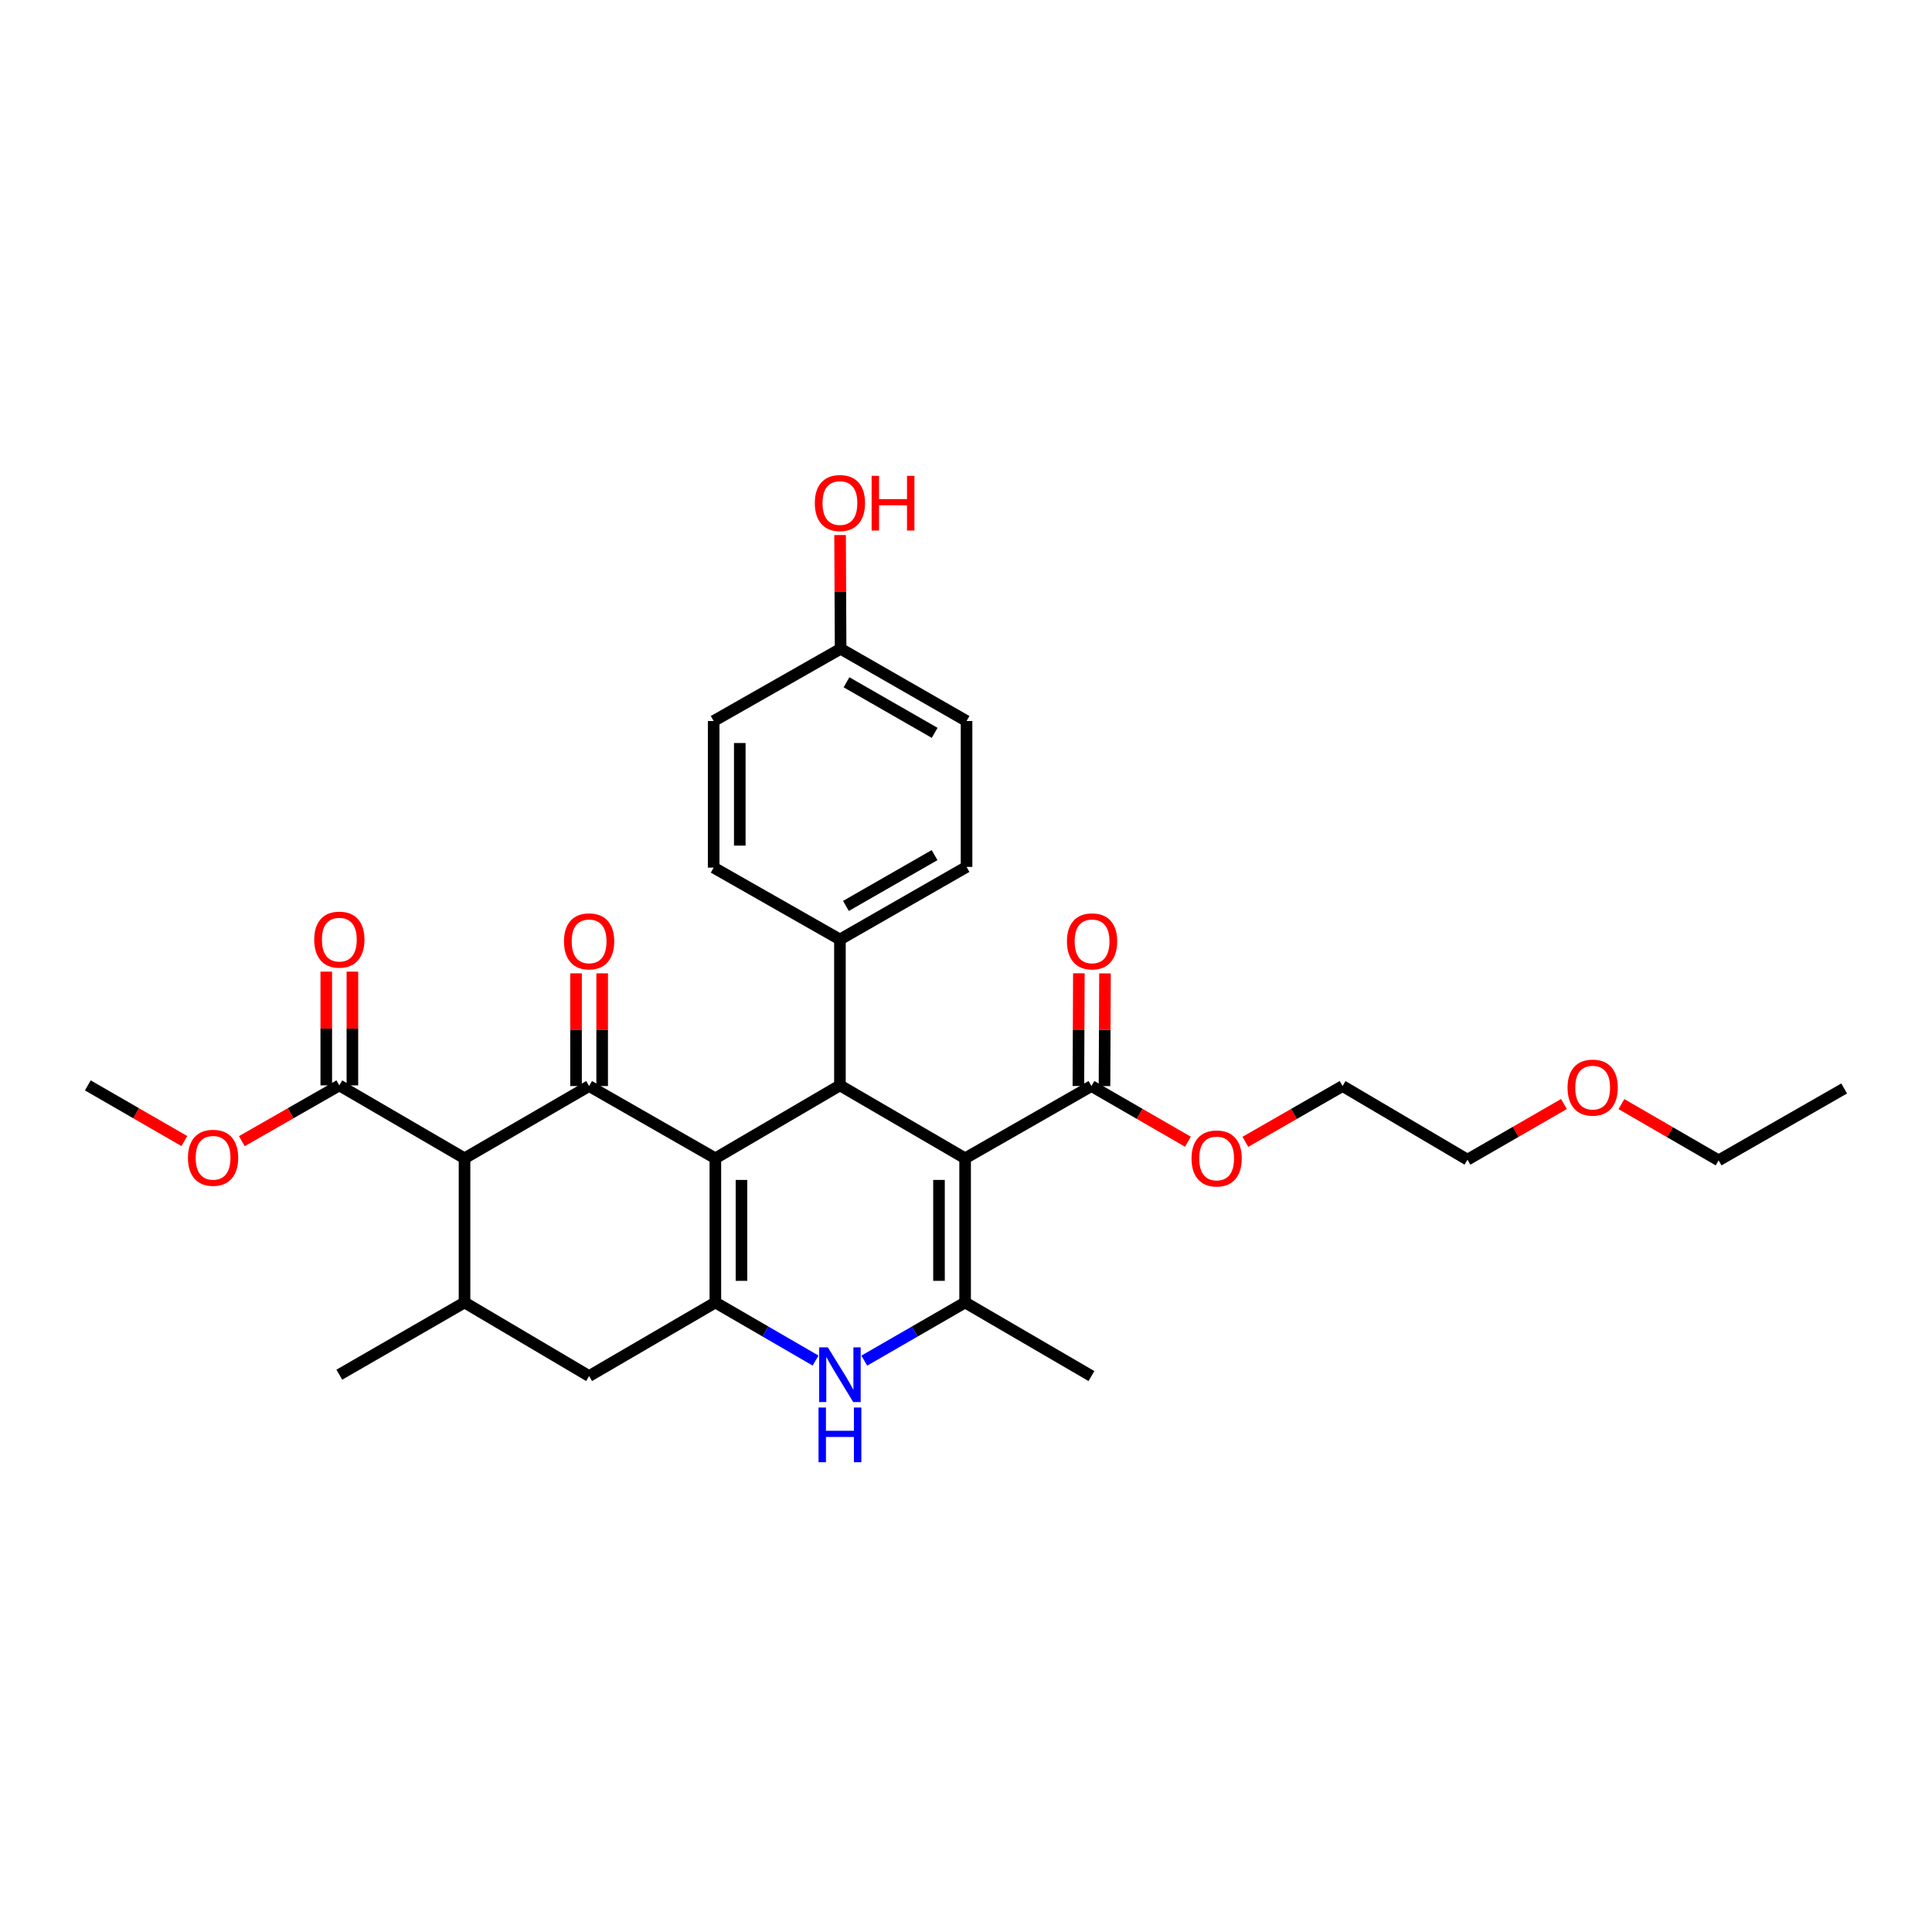 <?xml version='1.0' encoding='iso-8859-1'?>
<svg version='1.1' baseProfile='full'
              xmlns='http://www.w3.org/2000/svg'
                      xmlns:rdkit='http://www.rdkit.org/xml'
                      xmlns:xlink='http://www.w3.org/1999/xlink'
                  xml:space='preserve'
width='1000px' height='1000px' viewBox='0 0 1000 1000'>
<!-- END OF HEADER -->
<rect style='opacity:1.0;fill:#FFFFFF;stroke:none' width='1000' height='1000' x='0' y='0'> </rect>
<path class='bond-1' d='M 370.268,599.538 L 304.918,562.135' style='fill:none;fill-rule:evenodd;stroke:#000000;stroke-width:6px;stroke-linecap:butt;stroke-linejoin:miter;stroke-opacity:1' />
<path class='bond-2' d='M 370.268,599.538 L 370.268,674.156' style='fill:none;fill-rule:evenodd;stroke:#000000;stroke-width:6px;stroke-linecap:butt;stroke-linejoin:miter;stroke-opacity:1' />
<path class='bond-2' d='M 383.787,610.731 L 383.787,662.964' style='fill:none;fill-rule:evenodd;stroke:#000000;stroke-width:6px;stroke-linecap:butt;stroke-linejoin:miter;stroke-opacity:1' />
<path class='bond-3' d='M 370.268,599.538 L 434.747,561.797' style='fill:none;fill-rule:evenodd;stroke:#000000;stroke-width:6px;stroke-linecap:butt;stroke-linejoin:miter;stroke-opacity:1' />
<path class='bond-0' d='M 499.542,599.538 L 434.747,561.797' style='fill:none;fill-rule:evenodd;stroke:#000000;stroke-width:6px;stroke-linecap:butt;stroke-linejoin:miter;stroke-opacity:1' />
<path class='bond-4' d='M 499.542,599.538 L 499.542,674.156' style='fill:none;fill-rule:evenodd;stroke:#000000;stroke-width:6px;stroke-linecap:butt;stroke-linejoin:miter;stroke-opacity:1' />
<path class='bond-4' d='M 486.023,610.731 L 486.023,662.964' style='fill:none;fill-rule:evenodd;stroke:#000000;stroke-width:6px;stroke-linecap:butt;stroke-linejoin:miter;stroke-opacity:1' />
<path class='bond-8' d='M 499.542,599.538 L 564.93,562.135' style='fill:none;fill-rule:evenodd;stroke:#000000;stroke-width:6px;stroke-linecap:butt;stroke-linejoin:miter;stroke-opacity:1' />
<path class='bond-5' d='M 304.918,562.135 L 240.439,599.538' style='fill:none;fill-rule:evenodd;stroke:#000000;stroke-width:6px;stroke-linecap:butt;stroke-linejoin:miter;stroke-opacity:1' />
<path class='bond-12' d='M 311.678,562.135 L 311.678,532.966' style='fill:none;fill-rule:evenodd;stroke:#000000;stroke-width:6px;stroke-linecap:butt;stroke-linejoin:miter;stroke-opacity:1' />
<path class='bond-12' d='M 311.678,532.966 L 311.678,503.798' style='fill:none;fill-rule:evenodd;stroke:#FF0000;stroke-width:6px;stroke-linecap:butt;stroke-linejoin:miter;stroke-opacity:1' />
<path class='bond-12' d='M 298.158,562.135 L 298.158,532.966' style='fill:none;fill-rule:evenodd;stroke:#000000;stroke-width:6px;stroke-linecap:butt;stroke-linejoin:miter;stroke-opacity:1' />
<path class='bond-12' d='M 298.158,532.966 L 298.158,503.798' style='fill:none;fill-rule:evenodd;stroke:#FF0000;stroke-width:6px;stroke-linecap:butt;stroke-linejoin:miter;stroke-opacity:1' />
<path class='bond-6' d='M 370.268,674.156 L 396.206,689.193' style='fill:none;fill-rule:evenodd;stroke:#000000;stroke-width:6px;stroke-linecap:butt;stroke-linejoin:miter;stroke-opacity:1' />
<path class='bond-6' d='M 396.206,689.193 L 422.144,704.23' style='fill:none;fill-rule:evenodd;stroke:#0000FF;stroke-width:6px;stroke-linecap:butt;stroke-linejoin:miter;stroke-opacity:1' />
<path class='bond-10' d='M 370.268,674.156 L 304.918,712.25' style='fill:none;fill-rule:evenodd;stroke:#000000;stroke-width:6px;stroke-linecap:butt;stroke-linejoin:miter;stroke-opacity:1' />
<path class='bond-11' d='M 434.747,561.797 L 434.747,486.269' style='fill:none;fill-rule:evenodd;stroke:#000000;stroke-width:6px;stroke-linecap:butt;stroke-linejoin:miter;stroke-opacity:1' />
<path class='bond-19' d='M 499.542,674.156 L 564.93,712.25' style='fill:none;fill-rule:evenodd;stroke:#000000;stroke-width:6px;stroke-linecap:butt;stroke-linejoin:miter;stroke-opacity:1' />
<path class='bond-31' d='M 499.542,674.156 L 473.45,689.209' style='fill:none;fill-rule:evenodd;stroke:#000000;stroke-width:6px;stroke-linecap:butt;stroke-linejoin:miter;stroke-opacity:1' />
<path class='bond-31' d='M 473.45,689.209 L 447.357,704.262' style='fill:none;fill-rule:evenodd;stroke:#0000FF;stroke-width:6px;stroke-linecap:butt;stroke-linejoin:miter;stroke-opacity:1' />
<path class='bond-9' d='M 240.439,599.538 L 175.637,561.797' style='fill:none;fill-rule:evenodd;stroke:#000000;stroke-width:6px;stroke-linecap:butt;stroke-linejoin:miter;stroke-opacity:1' />
<path class='bond-32' d='M 240.439,599.538 L 240.439,674.156' style='fill:none;fill-rule:evenodd;stroke:#000000;stroke-width:6px;stroke-linecap:butt;stroke-linejoin:miter;stroke-opacity:1' />
<path class='bond-7' d='M 240.439,674.156 L 304.918,712.25' style='fill:none;fill-rule:evenodd;stroke:#000000;stroke-width:6px;stroke-linecap:butt;stroke-linejoin:miter;stroke-opacity:1' />
<path class='bond-23' d='M 240.439,674.156 L 175.637,711.537' style='fill:none;fill-rule:evenodd;stroke:#000000;stroke-width:6px;stroke-linecap:butt;stroke-linejoin:miter;stroke-opacity:1' />
<path class='bond-13' d='M 571.689,562.164 L 571.815,532.995' style='fill:none;fill-rule:evenodd;stroke:#000000;stroke-width:6px;stroke-linecap:butt;stroke-linejoin:miter;stroke-opacity:1' />
<path class='bond-13' d='M 571.815,532.995 L 571.941,503.827' style='fill:none;fill-rule:evenodd;stroke:#FF0000;stroke-width:6px;stroke-linecap:butt;stroke-linejoin:miter;stroke-opacity:1' />
<path class='bond-13' d='M 558.17,562.106 L 558.296,532.937' style='fill:none;fill-rule:evenodd;stroke:#000000;stroke-width:6px;stroke-linecap:butt;stroke-linejoin:miter;stroke-opacity:1' />
<path class='bond-13' d='M 558.296,532.937 L 558.421,503.768' style='fill:none;fill-rule:evenodd;stroke:#FF0000;stroke-width:6px;stroke-linecap:butt;stroke-linejoin:miter;stroke-opacity:1' />
<path class='bond-17' d='M 564.93,562.135 L 589.895,576.545' style='fill:none;fill-rule:evenodd;stroke:#000000;stroke-width:6px;stroke-linecap:butt;stroke-linejoin:miter;stroke-opacity:1' />
<path class='bond-17' d='M 589.895,576.545 L 614.861,590.955' style='fill:none;fill-rule:evenodd;stroke:#FF0000;stroke-width:6px;stroke-linecap:butt;stroke-linejoin:miter;stroke-opacity:1' />
<path class='bond-14' d='M 182.397,561.797 L 182.397,532.357' style='fill:none;fill-rule:evenodd;stroke:#000000;stroke-width:6px;stroke-linecap:butt;stroke-linejoin:miter;stroke-opacity:1' />
<path class='bond-14' d='M 182.397,532.357 L 182.397,502.918' style='fill:none;fill-rule:evenodd;stroke:#FF0000;stroke-width:6px;stroke-linecap:butt;stroke-linejoin:miter;stroke-opacity:1' />
<path class='bond-14' d='M 168.877,561.797 L 168.877,532.357' style='fill:none;fill-rule:evenodd;stroke:#000000;stroke-width:6px;stroke-linecap:butt;stroke-linejoin:miter;stroke-opacity:1' />
<path class='bond-14' d='M 168.877,532.357 L 168.877,502.918' style='fill:none;fill-rule:evenodd;stroke:#FF0000;stroke-width:6px;stroke-linecap:butt;stroke-linejoin:miter;stroke-opacity:1' />
<path class='bond-18' d='M 175.637,561.797 L 150.403,576.234' style='fill:none;fill-rule:evenodd;stroke:#000000;stroke-width:6px;stroke-linecap:butt;stroke-linejoin:miter;stroke-opacity:1' />
<path class='bond-18' d='M 150.403,576.234 L 125.169,590.67' style='fill:none;fill-rule:evenodd;stroke:#FF0000;stroke-width:6px;stroke-linecap:butt;stroke-linejoin:miter;stroke-opacity:1' />
<path class='bond-15' d='M 434.747,486.269 L 500.285,448.701' style='fill:none;fill-rule:evenodd;stroke:#000000;stroke-width:6px;stroke-linecap:butt;stroke-linejoin:miter;stroke-opacity:1' />
<path class='bond-15' d='M 437.855,468.905 L 483.731,442.608' style='fill:none;fill-rule:evenodd;stroke:#000000;stroke-width:6px;stroke-linecap:butt;stroke-linejoin:miter;stroke-opacity:1' />
<path class='bond-16' d='M 434.747,486.269 L 369.39,449.069' style='fill:none;fill-rule:evenodd;stroke:#000000;stroke-width:6px;stroke-linecap:butt;stroke-linejoin:miter;stroke-opacity:1' />
<path class='bond-22' d='M 500.285,448.701 L 500.285,373.204' style='fill:none;fill-rule:evenodd;stroke:#000000;stroke-width:6px;stroke-linecap:butt;stroke-linejoin:miter;stroke-opacity:1' />
<path class='bond-21' d='M 369.39,449.069 L 369.39,373.204' style='fill:none;fill-rule:evenodd;stroke:#000000;stroke-width:6px;stroke-linecap:butt;stroke-linejoin:miter;stroke-opacity:1' />
<path class='bond-21' d='M 382.909,437.689 L 382.909,384.584' style='fill:none;fill-rule:evenodd;stroke:#000000;stroke-width:6px;stroke-linecap:butt;stroke-linejoin:miter;stroke-opacity:1' />
<path class='bond-26' d='M 644.611,591 L 669.764,576.568' style='fill:none;fill-rule:evenodd;stroke:#FF0000;stroke-width:6px;stroke-linecap:butt;stroke-linejoin:miter;stroke-opacity:1' />
<path class='bond-26' d='M 669.764,576.568 L 694.917,562.135' style='fill:none;fill-rule:evenodd;stroke:#000000;stroke-width:6px;stroke-linecap:butt;stroke-linejoin:miter;stroke-opacity:1' />
<path class='bond-29' d='M 95.416,590.609 L 70.435,576.203' style='fill:none;fill-rule:evenodd;stroke:#FF0000;stroke-width:6px;stroke-linecap:butt;stroke-linejoin:miter;stroke-opacity:1' />
<path class='bond-29' d='M 70.435,576.203 L 45.455,561.797' style='fill:none;fill-rule:evenodd;stroke:#000000;stroke-width:6px;stroke-linecap:butt;stroke-linejoin:miter;stroke-opacity:1' />
<path class='bond-20' d='M 435.1,335.816 L 369.39,373.204' style='fill:none;fill-rule:evenodd;stroke:#000000;stroke-width:6px;stroke-linecap:butt;stroke-linejoin:miter;stroke-opacity:1' />
<path class='bond-24' d='M 435.1,335.816 L 434.963,306.376' style='fill:none;fill-rule:evenodd;stroke:#000000;stroke-width:6px;stroke-linecap:butt;stroke-linejoin:miter;stroke-opacity:1' />
<path class='bond-24' d='M 434.963,306.376 L 434.825,276.937' style='fill:none;fill-rule:evenodd;stroke:#FF0000;stroke-width:6px;stroke-linecap:butt;stroke-linejoin:miter;stroke-opacity:1' />
<path class='bond-33' d='M 435.1,335.816 L 500.285,373.204' style='fill:none;fill-rule:evenodd;stroke:#000000;stroke-width:6px;stroke-linecap:butt;stroke-linejoin:miter;stroke-opacity:1' />
<path class='bond-33' d='M 438.152,353.151 L 483.781,379.323' style='fill:none;fill-rule:evenodd;stroke:#000000;stroke-width:6px;stroke-linecap:butt;stroke-linejoin:miter;stroke-opacity:1' />
<path class='bond-25' d='M 809.493,571.441 L 784.527,585.842' style='fill:none;fill-rule:evenodd;stroke:#FF0000;stroke-width:6px;stroke-linecap:butt;stroke-linejoin:miter;stroke-opacity:1' />
<path class='bond-25' d='M 784.527,585.842 L 759.561,600.244' style='fill:none;fill-rule:evenodd;stroke:#000000;stroke-width:6px;stroke-linecap:butt;stroke-linejoin:miter;stroke-opacity:1' />
<path class='bond-28' d='M 839.246,571.48 L 864.397,586.042' style='fill:none;fill-rule:evenodd;stroke:#FF0000;stroke-width:6px;stroke-linecap:butt;stroke-linejoin:miter;stroke-opacity:1' />
<path class='bond-28' d='M 864.397,586.042 L 889.548,600.604' style='fill:none;fill-rule:evenodd;stroke:#000000;stroke-width:6px;stroke-linecap:butt;stroke-linejoin:miter;stroke-opacity:1' />
<path class='bond-27' d='M 694.917,562.135 L 759.561,600.244' style='fill:none;fill-rule:evenodd;stroke:#000000;stroke-width:6px;stroke-linecap:butt;stroke-linejoin:miter;stroke-opacity:1' />
<path class='bond-30' d='M 889.548,600.604 L 954.545,563.389' style='fill:none;fill-rule:evenodd;stroke:#000000;stroke-width:6px;stroke-linecap:butt;stroke-linejoin:miter;stroke-opacity:1' />
<path  class='atom-7' d='M 428.487 697.377
L 437.767 712.377
Q 438.687 713.857, 440.167 716.537
Q 441.647 719.217, 441.727 719.377
L 441.727 697.377
L 445.487 697.377
L 445.487 725.697
L 441.607 725.697
L 431.647 709.297
Q 430.487 707.377, 429.247 705.177
Q 428.047 702.977, 427.687 702.297
L 427.687 725.697
L 424.007 725.697
L 424.007 697.377
L 428.487 697.377
' fill='#0000FF'/>
<path  class='atom-7' d='M 423.667 728.529
L 427.507 728.529
L 427.507 740.569
L 441.987 740.569
L 441.987 728.529
L 445.827 728.529
L 445.827 756.849
L 441.987 756.849
L 441.987 743.769
L 427.507 743.769
L 427.507 756.849
L 423.667 756.849
L 423.667 728.529
' fill='#0000FF'/>
<path  class='atom-13' d='M 291.918 487.243
Q 291.918 480.443, 295.278 476.643
Q 298.638 472.843, 304.918 472.843
Q 311.198 472.843, 314.558 476.643
Q 317.918 480.443, 317.918 487.243
Q 317.918 494.123, 314.518 498.043
Q 311.118 501.923, 304.918 501.923
Q 298.678 501.923, 295.278 498.043
Q 291.918 494.163, 291.918 487.243
M 304.918 498.723
Q 309.238 498.723, 311.558 495.843
Q 313.918 492.923, 313.918 487.243
Q 313.918 481.683, 311.558 478.883
Q 309.238 476.043, 304.918 476.043
Q 300.598 476.043, 298.238 478.843
Q 295.918 481.643, 295.918 487.243
Q 295.918 492.963, 298.238 495.843
Q 300.598 498.723, 304.918 498.723
' fill='#FF0000'/>
<path  class='atom-14' d='M 552.253 487.243
Q 552.253 480.443, 555.613 476.643
Q 558.973 472.843, 565.253 472.843
Q 571.533 472.843, 574.893 476.643
Q 578.253 480.443, 578.253 487.243
Q 578.253 494.123, 574.853 498.043
Q 571.453 501.923, 565.253 501.923
Q 559.013 501.923, 555.613 498.043
Q 552.253 494.163, 552.253 487.243
M 565.253 498.723
Q 569.573 498.723, 571.893 495.843
Q 574.253 492.923, 574.253 487.243
Q 574.253 481.683, 571.893 478.883
Q 569.573 476.043, 565.253 476.043
Q 560.933 476.043, 558.573 478.843
Q 556.253 481.643, 556.253 487.243
Q 556.253 492.963, 558.573 495.843
Q 560.933 498.723, 565.253 498.723
' fill='#FF0000'/>
<path  class='atom-15' d='M 162.637 486.349
Q 162.637 479.549, 165.997 475.749
Q 169.357 471.949, 175.637 471.949
Q 181.917 471.949, 185.277 475.749
Q 188.637 479.549, 188.637 486.349
Q 188.637 493.229, 185.237 497.149
Q 181.837 501.029, 175.637 501.029
Q 169.397 501.029, 165.997 497.149
Q 162.637 493.269, 162.637 486.349
M 175.637 497.829
Q 179.957 497.829, 182.277 494.949
Q 184.637 492.029, 184.637 486.349
Q 184.637 480.789, 182.277 477.989
Q 179.957 475.149, 175.637 475.149
Q 171.317 475.149, 168.957 477.949
Q 166.637 480.749, 166.637 486.349
Q 166.637 492.069, 168.957 494.949
Q 171.317 497.829, 175.637 497.829
' fill='#FF0000'/>
<path  class='atom-18' d='M 616.732 599.618
Q 616.732 592.818, 620.092 589.018
Q 623.452 585.218, 629.732 585.218
Q 636.012 585.218, 639.372 589.018
Q 642.732 592.818, 642.732 599.618
Q 642.732 606.498, 639.332 610.418
Q 635.932 614.298, 629.732 614.298
Q 623.492 614.298, 620.092 610.418
Q 616.732 606.538, 616.732 599.618
M 629.732 611.098
Q 634.052 611.098, 636.372 608.218
Q 638.732 605.298, 638.732 599.618
Q 638.732 594.058, 636.372 591.258
Q 634.052 588.418, 629.732 588.418
Q 625.412 588.418, 623.052 591.218
Q 620.732 594.018, 620.732 599.618
Q 620.732 605.338, 623.052 608.218
Q 625.412 611.098, 629.732 611.098
' fill='#FF0000'/>
<path  class='atom-19' d='M 97.287 599.265
Q 97.287 592.465, 100.647 588.665
Q 104.007 584.865, 110.287 584.865
Q 116.567 584.865, 119.927 588.665
Q 123.287 592.465, 123.287 599.265
Q 123.287 606.145, 119.887 610.065
Q 116.487 613.945, 110.287 613.945
Q 104.047 613.945, 100.647 610.065
Q 97.287 606.185, 97.287 599.265
M 110.287 610.745
Q 114.607 610.745, 116.927 607.865
Q 119.287 604.945, 119.287 599.265
Q 119.287 593.705, 116.927 590.905
Q 114.607 588.065, 110.287 588.065
Q 105.967 588.065, 103.607 590.865
Q 101.287 593.665, 101.287 599.265
Q 101.287 604.985, 103.607 607.865
Q 105.967 610.745, 110.287 610.745
' fill='#FF0000'/>
<path  class='atom-25' d='M 421.747 260.369
Q 421.747 253.569, 425.107 249.769
Q 428.467 245.969, 434.747 245.969
Q 441.027 245.969, 444.387 249.769
Q 447.747 253.569, 447.747 260.369
Q 447.747 267.249, 444.347 271.169
Q 440.947 275.049, 434.747 275.049
Q 428.507 275.049, 425.107 271.169
Q 421.747 267.289, 421.747 260.369
M 434.747 271.849
Q 439.067 271.849, 441.387 268.969
Q 443.747 266.049, 443.747 260.369
Q 443.747 254.809, 441.387 252.009
Q 439.067 249.169, 434.747 249.169
Q 430.427 249.169, 428.067 251.969
Q 425.747 254.769, 425.747 260.369
Q 425.747 266.089, 428.067 268.969
Q 430.427 271.849, 434.747 271.849
' fill='#FF0000'/>
<path  class='atom-25' d='M 451.147 246.289
L 454.987 246.289
L 454.987 258.329
L 469.467 258.329
L 469.467 246.289
L 473.307 246.289
L 473.307 274.609
L 469.467 274.609
L 469.467 261.529
L 454.987 261.529
L 454.987 274.609
L 451.147 274.609
L 451.147 246.289
' fill='#FF0000'/>
<path  class='atom-26' d='M 811.363 562.943
Q 811.363 556.143, 814.723 552.343
Q 818.083 548.543, 824.363 548.543
Q 830.643 548.543, 834.003 552.343
Q 837.363 556.143, 837.363 562.943
Q 837.363 569.823, 833.963 573.743
Q 830.563 577.623, 824.363 577.623
Q 818.123 577.623, 814.723 573.743
Q 811.363 569.863, 811.363 562.943
M 824.363 574.423
Q 828.683 574.423, 831.003 571.543
Q 833.363 568.623, 833.363 562.943
Q 833.363 557.383, 831.003 554.583
Q 828.683 551.743, 824.363 551.743
Q 820.043 551.743, 817.683 554.543
Q 815.363 557.343, 815.363 562.943
Q 815.363 568.663, 817.683 571.543
Q 820.043 574.423, 824.363 574.423
' fill='#FF0000'/>
</svg>
